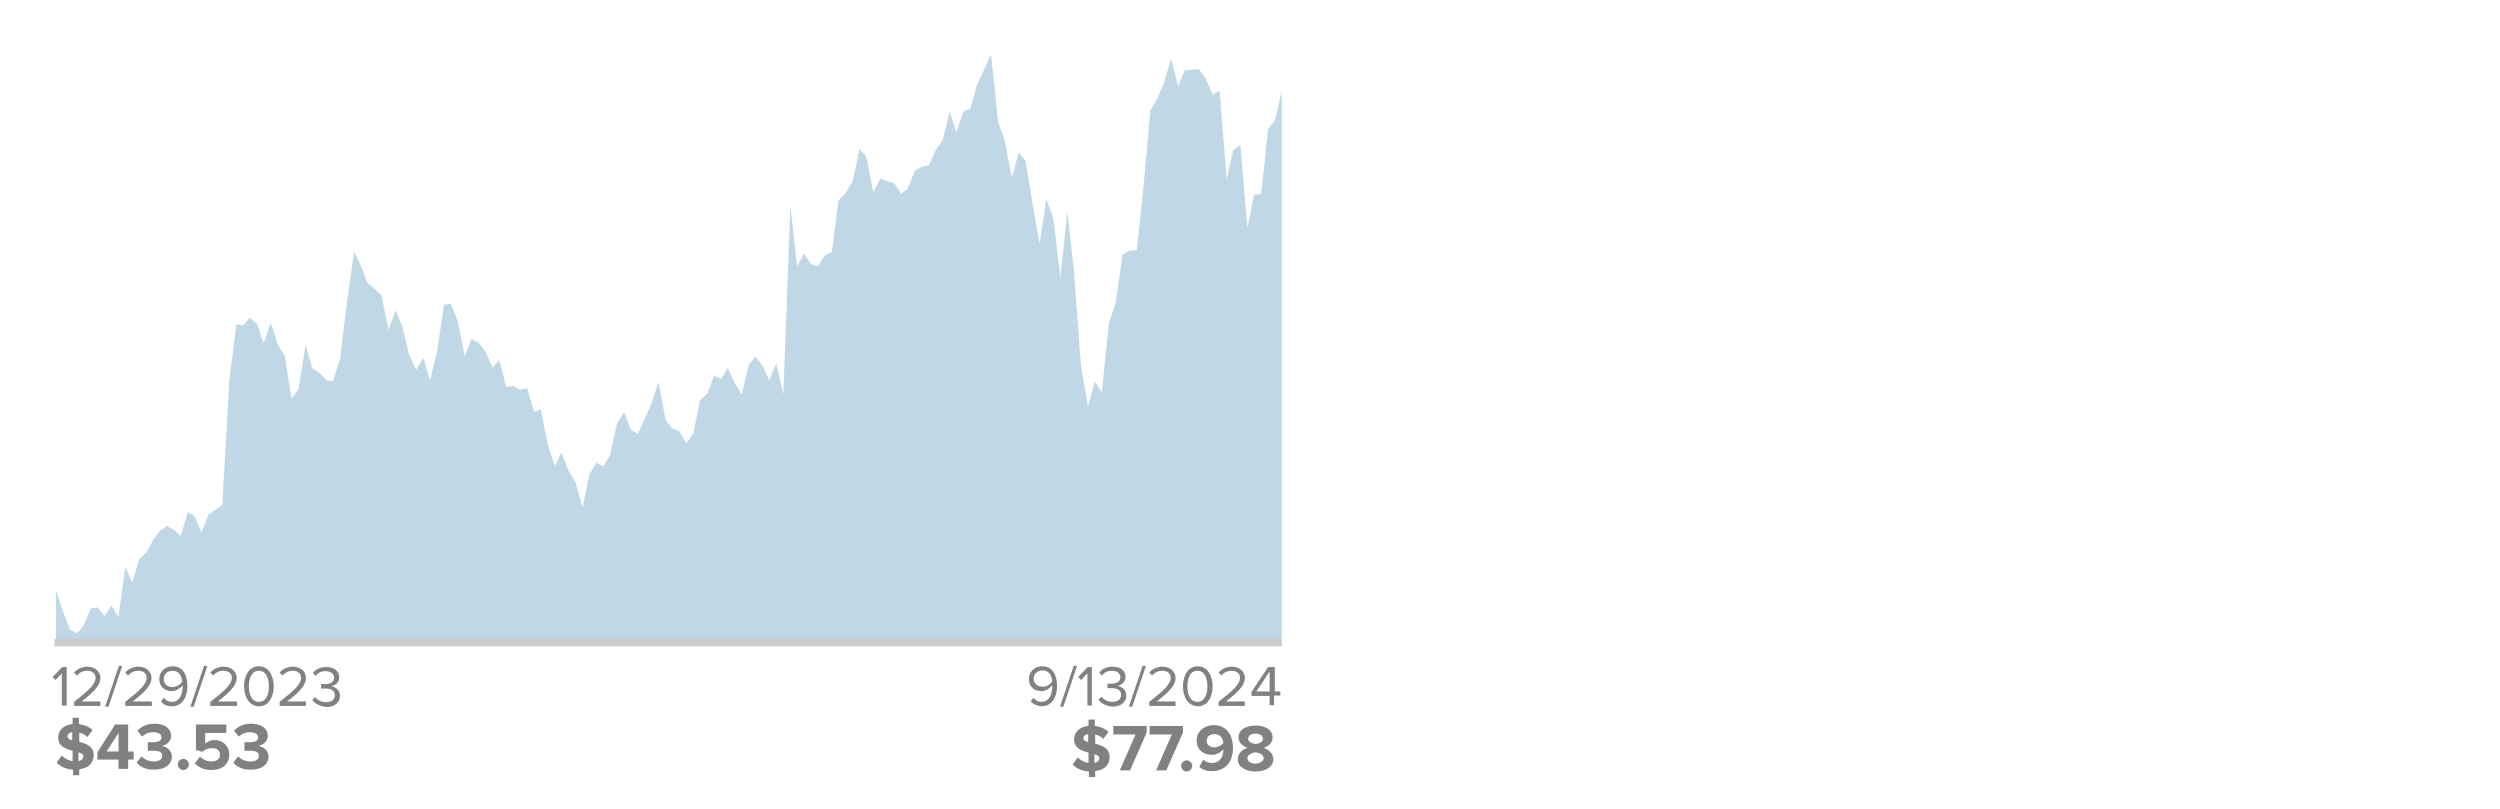 <?xml version="1.0" encoding="utf-8"?>
<!-- Generator: Adobe Illustrator 28.0.0, SVG Export Plug-In . SVG Version: 6.00 Build 0)  -->
<svg version="1.1" id="Layer_1" xmlns="http://www.w3.org/2000/svg" xmlns:xlink="http://www.w3.org/1999/xlink" x="0px" y="0px"
	 viewBox="0 0 675 218.5" enable-background="new 0 0 675 218.5" xml:space="preserve">
<rect x="511.6" y="109.6" fill="none" width="4.4" height="27.3"/>
<g>
	<g>
		<line fill="none" x1="14.2" y1="171.8" x2="347.1" y2="171.8"/>
	</g>
	<g>
		<line fill="none" x1="14.2" y1="171.8" x2="14.2" y2="15.1"/>
	</g>
	<g>
		<g>
			<polygon opacity="0.5" fill-rule="evenodd" clip-rule="evenodd" fill="#82B2CF" enable-background="new    " points="
				346.1,173.3 15.1,173.3 15.1,159.5 17,165 18.9,170 20.8,171 22.6,168.8 24.5,164.2 26.4,164 28.2,166.3 30.1,163.5 32,166.5 
				33.8,153.1 35.7,157.3 37.6,150.9 39.5,149.2 41.3,145.9 43.2,143.3 45.1,142 46.9,143 48.8,144.7 50.7,138.3 52.5,139.3 
				54.4,143.8 56.3,138.9 58.2,137.6 60,136.4 61.9,102.8 63.8,87.6 65.6,87.9 67.5,85.8 69.4,87.5 71.2,92.7 73.1,87.1 75,93 
				76.9,96.1 78.7,107.6 80.6,105 82.5,93.1 84.3,99.4 86.2,100.6 88.1,102.7 89.9,102.9 91.8,97 93.7,81.4 95.6,68 97.4,71.7 
				99.3,76.5 101.2,78 103,79.8 104.9,89.1 106.8,83.8 108.6,88 110.5,96 112.4,99.8 114.3,96.6 116.1,102.8 118,94.9 119.9,82.3 
				121.7,82 123.6,86.7 125.5,96.2 127.3,91.5 129.2,92.5 131.1,95 133,99.3 134.8,97.2 136.7,104.5 138.6,104.2 140.4,105.2 
				142.3,104.8 144.2,111.2 146,110.5 147.9,120 149.8,125.8 151.6,122.2 153.5,127.1 155.4,130.2 157.3,137 159.1,128.2 161,124.9 
				162.9,125.9 164.7,122.9 166.6,114.3 168.5,111.3 170.3,116 172.2,117.1 174.1,113.1 176,108.6 177.8,103.1 179.7,113.4 
				181.6,115.7 183.4,116.4 185.3,119.7 187.2,117 189,108.1 190.9,106.4 192.8,101.5 194.7,102.3 196.5,99.3 198.4,103.5 
				200.3,106.5 202.1,98.6 204,96.3 205.9,98.8 207.7,102.7 209.6,98.1 211.5,106.5 213.4,55.4 215.2,71.9 217.1,68.5 219,71.3 
				220.8,71.9 222.7,69 224.6,68 226.4,54.1 228.3,52.2 230.2,48.9 232.1,40.2 233.9,42.3 235.8,51.9 237.7,48.2 239.5,48.9 
				241.4,49.4 243.3,52.3 245.1,50.9 247,46.1 248.9,45 250.8,44.6 252.6,40.6 254.5,37.9 256.4,30.1 258.2,35.7 260.1,30.1 
				262,29.3 263.8,22.9 265.7,18.8 267.6,14.7 269.5,33 271.3,38 273.2,47.9 275.1,41.1 276.9,43.5 278.8,55.1 280.7,65.8 
				282.5,53.8 284.4,58.9 286.3,74.8 288.2,57 290,73.5 291.9,99.2 293.8,109.7 295.6,103 297.5,105.9 299.4,87.2 301.2,81.9 
				303.1,68.7 305,67.7 306.9,67.6 308.7,50.8 310.6,29.8 312.5,26.5 314.3,22.3 316.2,15.8 318.1,23.3 319.9,19 321.8,18.8 
				323.7,18.6 325.6,21.3 327.4,25.5 329.3,24.6 331.2,48.4 333,40.5 334.9,39.1 336.8,61.5 338.6,52.6 340.5,52.4 342.4,34.7 
				344.3,32.4 346.1,24.5 			"/>
		</g>
	</g>
	<g>
		<g enable-background="new    ">
			<path fill="#818181" d="M278.3,189.4l0.7-1c0.5,0.6,1.2,1.1,2.2,1.1c2.1,0,2.9-2.1,2.9-4.1c0-0.1,0-0.3,0-0.4
				c-0.5,0.7-1.6,1.6-2.9,1.6c-1.9,0-3.4-1.1-3.4-3.3c0-1.8,1.4-3.4,3.6-3.4c2.9,0,4,2.5,4,5.4c0,2.8-1.3,5.4-4.2,5.4
				C279.9,190.6,279,190.1,278.3,189.4z M284.1,183.9c-0.1-1.3-0.8-2.9-2.6-2.9c-1.6,0-2.4,1.2-2.4,2.2c0,1.5,1.1,2.2,2.4,2.2
				C282.5,185.5,283.5,184.9,284.1,183.9z"/>
			<path fill="#818181" d="M286.2,190.8l3.7-11h0.9l-3.7,11H286.2z"/>
			<path fill="#818181" d="M293.6,190.5v-8.7l-1.7,1.8l-0.8-0.8l2.6-2.7h1.1v10.4H293.6z"/>
			<path fill="#818181" d="M296.6,188.9l0.8-0.8c0.6,0.8,1.7,1.4,2.9,1.4c1.5,0,2.4-0.7,2.4-1.9c0-1.3-1.1-1.8-2.6-1.8
				c-0.4,0-0.9,0-1.1,0v-1.2c0.2,0,0.7,0,1.1,0c1.3,0,2.4-0.5,2.4-1.7c0-1.2-1.1-1.8-2.3-1.8c-1.1,0-2,0.4-2.7,1.3l-0.7-0.8
				c0.7-0.9,1.9-1.6,3.6-1.6c2,0,3.5,1,3.5,2.8c0,1.5-1.3,2.2-2.2,2.4c1,0.1,2.4,0.9,2.4,2.6c0,1.7-1.4,3-3.7,3
				C298.5,190.6,297.2,189.9,296.6,188.9z"/>
			<path fill="#818181" d="M304.8,190.8l3.7-11h0.9l-3.7,11H304.8z"/>
			<path fill="#818181" d="M310.3,190.5v-1c3.7-2.9,5.8-4.7,5.8-6.5c0-1.3-1.1-1.9-2.2-1.9c-1.2,0-2.2,0.5-2.8,1.3l-0.8-0.8
				c0.8-1,2.2-1.6,3.6-1.6c1.7,0,3.5,1,3.5,3.1c0,2.1-2.2,4.1-5.1,6.3h5.1v1.2H310.3z"/>
			<path fill="#818181" d="M319.4,185.3c0-2.5,1.1-5.4,4-5.4c2.8,0,4,2.8,4,5.4c0,2.5-1.1,5.4-4,5.4
				C320.5,190.6,319.4,187.8,319.4,185.3z M326,185.3c0-2.1-0.7-4.2-2.7-4.2s-2.7,2.1-2.7,4.2c0,2.1,0.7,4.2,2.7,4.2
				S326,187.3,326,185.3z"/>
			<path fill="#818181" d="M329,190.5v-1c3.7-2.9,5.8-4.7,5.8-6.5c0-1.3-1.1-1.9-2.2-1.9c-1.2,0-2.2,0.5-2.8,1.3l-0.8-0.8
				c0.8-1,2.2-1.6,3.6-1.6c1.7,0,3.5,1,3.5,3.1c0,2.1-2.2,4.1-5.1,6.3h5.1v1.2H329z"/>
			<path fill="#818181" d="M342.8,190.5v-2.6h-4.9v-1.1l4.5-6.7h1.8v6.6h1.5v1.1H344v2.6H342.8z M342.8,181.3l-3.6,5.4h3.6V181.3z"
				/>
		</g>
		<g enable-background="new    ">
			<path fill="#818181" d="M16.7,190.5v-8.7l-1.7,1.8l-0.8-0.8l2.6-2.7H18v10.4H16.7z"/>
			<path fill="#818181" d="M20,190.5v-1c3.7-2.9,5.8-4.7,5.8-6.5c0-1.3-1.1-1.9-2.2-1.9c-1.2,0-2.2,0.5-2.8,1.3l-0.8-0.8
				c0.8-1,2.2-1.6,3.6-1.6c1.7,0,3.5,1,3.5,3.1c0,2.1-2.2,4.1-5.1,6.3h5.1v1.2H20z"/>
			<path fill="#818181" d="M28.4,190.8l3.7-11H33l-3.7,11H28.4z"/>
			<path fill="#818181" d="M33.8,190.5v-1c3.7-2.9,5.8-4.7,5.8-6.5c0-1.3-1.1-1.9-2.2-1.9c-1.2,0-2.2,0.5-2.8,1.3l-0.8-0.8
				c0.8-1,2.2-1.6,3.6-1.6c1.7,0,3.5,1,3.5,3.1c0,2.1-2.2,4.1-5.1,6.3H41v1.2H33.8z"/>
			<path fill="#818181" d="M43.5,189.4l0.7-1c0.5,0.6,1.2,1.1,2.2,1.1c2.1,0,2.9-2.1,2.9-4.1c0-0.1,0-0.3,0-0.4
				c-0.5,0.7-1.6,1.6-2.9,1.6c-1.9,0-3.4-1.1-3.4-3.3c0-1.8,1.4-3.4,3.6-3.4c2.9,0,4,2.5,4,5.4c0,2.8-1.3,5.4-4.2,5.4
				C45,190.7,44.1,190.2,43.5,189.4z M49.2,184c-0.1-1.3-0.8-2.9-2.6-2.9c-1.6,0-2.4,1.2-2.4,2.2c0,1.5,1.1,2.2,2.4,2.2
				C47.6,185.5,48.7,184.9,49.2,184z"/>
			<path fill="#818181" d="M51.4,190.8l3.7-11H56l-3.7,11H51.4z"/>
			<path fill="#818181" d="M56.8,190.5v-1c3.7-2.9,5.8-4.7,5.8-6.5c0-1.3-1.1-1.9-2.2-1.9c-1.2,0-2.2,0.5-2.8,1.3l-0.8-0.8
				c0.8-1,2.2-1.6,3.6-1.6c1.7,0,3.5,1,3.5,3.1c0,2.1-2.2,4.1-5.1,6.3H64v1.2H56.8z"/>
			<path fill="#818181" d="M65.9,185.3c0-2.5,1.1-5.4,4-5.4c2.8,0,4,2.8,4,5.4c0,2.5-1.1,5.4-4,5.4
				C67.1,190.7,65.9,187.8,65.9,185.3z M72.6,185.3c0-2.1-0.7-4.2-2.7-4.2s-2.7,2.1-2.7,4.2c0,2.1,0.7,4.2,2.7,4.2
				S72.6,187.4,72.6,185.3z"/>
			<path fill="#818181" d="M75.5,190.5v-1c3.7-2.9,5.8-4.7,5.8-6.5c0-1.3-1.1-1.9-2.2-1.9c-1.2,0-2.2,0.5-2.8,1.3l-0.8-0.8
				c0.8-1,2.2-1.6,3.6-1.6c1.7,0,3.5,1,3.5,3.1c0,2.1-2.2,4.1-5.1,6.3h5.1v1.2H75.5z"/>
			<path fill="#818181" d="M84.3,189l0.8-0.8c0.6,0.8,1.7,1.4,2.9,1.4c1.5,0,2.4-0.7,2.4-1.9c0-1.3-1.1-1.8-2.6-1.8
				c-0.4,0-0.9,0-1.1,0v-1.2c0.2,0,0.7,0,1.1,0c1.3,0,2.4-0.5,2.4-1.7c0-1.2-1.1-1.8-2.3-1.8c-1.1,0-2,0.4-2.7,1.3l-0.7-0.8
				c0.7-0.9,1.9-1.6,3.6-1.6c2,0,3.5,1,3.5,2.8c0,1.5-1.3,2.2-2.2,2.4c1,0.1,2.4,0.9,2.4,2.6c0,1.7-1.4,3-3.7,3
				C86.3,190.7,85,189.9,84.3,189z"/>
		</g>
	</g>
</g>
<g>
	<g enable-background="new    ">
		<path fill="#818181" d="M19.5,207.8c-1.9-0.2-3.3-0.9-4.2-1.9l1.4-1.9c0.7,0.7,1.6,1.3,2.9,1.5v-2.8c-1.9-0.5-3.9-1.2-3.9-3.6
			c0-1.8,1.4-3.4,3.9-3.6v-1.7h1.7v1.7c1.5,0.2,2.7,0.7,3.7,1.6l-1.4,1.9c-0.6-0.6-1.4-1-2.2-1.2v2.5c1.9,0.5,3.9,1.2,3.9,3.6
			c0,2-1.3,3.5-3.9,3.8v1.6h-1.7V207.8z M19.5,199.9v-2.2c-0.8,0.1-1.3,0.6-1.3,1.2C18.3,199.4,18.8,199.7,19.5,199.9z M21.2,203.1
			v2.4c0.9-0.2,1.3-0.7,1.3-1.3C22.6,203.7,22,203.4,21.2,203.1z"/>
		<path fill="#818181" d="M32,207.6v-2.5h-5.7v-2l4.8-7.5h3.5v7.3h1.5v2.2h-1.5v2.5H32z M32,197.9l-3.2,5H32V197.9z"/>
		<path fill="#818181" d="M36.9,205.9l1.3-1.7c0.8,0.9,2.1,1.4,3.3,1.4c1.5,0,2.3-0.6,2.3-1.5c0-1-0.7-1.4-2.4-1.4
			c-0.5,0-1.3,0-1.5,0v-2.3c0.2,0,1,0,1.5,0c1.3,0,2.2-0.4,2.2-1.3c0-1-1-1.4-2.2-1.4c-1.2,0-2.2,0.4-3,1.2l-1.3-1.6
			c1-1.1,2.5-1.9,4.6-1.9c2.8,0,4.5,1.3,4.5,3.3c0,1.5-1.3,2.5-2.6,2.7c1.2,0.1,2.8,1.1,2.8,2.9c0,2.1-1.9,3.5-4.7,3.5
			C39.4,207.9,37.8,207,36.9,205.9z"/>
		<path fill="#818181" d="M48,206.4c0-0.8,0.7-1.5,1.5-1.5s1.5,0.7,1.5,1.5s-0.7,1.5-1.5,1.5S48,207.2,48,206.4z"/>
		<path fill="#818181" d="M52.6,206.1l1.4-1.8c0.8,0.8,1.9,1.3,3.2,1.3c1.4,0,2.2-0.8,2.2-1.8c0-1.1-0.8-1.8-2.2-1.8
			c-1,0-1.8,0.3-2.5,1l-1.8-0.5v-6.9h8.2v2.3h-5.7v2.9c0.6-0.6,1.5-1,2.6-1c2,0,3.9,1.5,3.9,3.9c0,2.6-1.9,4.2-4.8,4.2
			C55.1,207.9,53.6,207.2,52.6,206.1z"/>
		<path fill="#818181" d="M63,205.9l1.3-1.7c0.8,0.9,2.1,1.4,3.3,1.4c1.5,0,2.3-0.6,2.3-1.5c0-1-0.7-1.4-2.4-1.4c-0.5,0-1.3,0-1.5,0
			v-2.3c0.2,0,1,0,1.5,0c1.3,0,2.2-0.4,2.2-1.3c0-1-1-1.4-2.2-1.4c-1.2,0-2.2,0.4-3,1.2l-1.3-1.6c1-1.1,2.5-1.9,4.6-1.9
			c2.8,0,4.5,1.3,4.5,3.3c0,1.5-1.3,2.5-2.6,2.7c1.2,0.1,2.8,1.1,2.8,2.9c0,2.1-1.9,3.5-4.7,3.5C65.5,207.9,63.9,207,63,205.9z"/>
	</g>
</g>
<g>
	<g enable-background="new    ">
		<path fill="#818181" d="M293.8,208.3c-1.9-0.2-3.3-0.9-4.2-1.9l1.4-1.9c0.7,0.7,1.6,1.3,2.9,1.5v-2.8c-1.9-0.5-3.9-1.2-3.9-3.6
			c0-1.8,1.4-3.4,3.9-3.6v-1.7h1.7v1.7c1.5,0.2,2.7,0.7,3.7,1.6l-1.4,1.9c-0.6-0.6-1.4-1-2.2-1.2v2.5c1.9,0.5,3.9,1.2,3.9,3.6
			c0,2-1.3,3.5-3.9,3.8v1.6h-1.7V208.3z M293.8,200.4v-2.2c-0.8,0.1-1.3,0.6-1.3,1.2C292.6,199.9,293.1,200.2,293.8,200.4z
			 M295.5,203.6v2.4c0.9-0.2,1.3-0.7,1.3-1.3C296.9,204.2,296.3,203.9,295.5,203.6z"/>
		<path fill="#818181" d="M302.3,208.1l4.3-9.8h-6v-2.3h9v1.8l-4.5,10.2H302.3z"/>
		<path fill="#818181" d="M312.1,208.1l4.3-9.8h-6v-2.3h9v1.8l-4.5,10.2H312.1z"/>
		<path fill="#818181" d="M318.9,206.8c0-0.8,0.7-1.5,1.5-1.5s1.5,0.7,1.5,1.5s-0.7,1.5-1.5,1.5S318.9,207.6,318.9,206.8z"/>
		<path fill="#818181" d="M323.8,207.1l1.1-2c0.6,0.6,1.3,0.9,2.4,0.9c2,0,3-1.7,3-3.4c0-0.1,0-0.2,0-0.3c-0.6,0.8-1.8,1.5-3.1,1.5
			c-2.2,0-4.1-1.3-4.1-3.9c0-2.3,1.9-4.1,4.6-4.1c3.6,0,5.2,2.8,5.2,6.2c0,3.6-2,6.2-5.6,6.2C325.9,208.3,324.7,207.8,323.8,207.1z
			 M330.3,200.6c-0.1-1.2-0.8-2.4-2.4-2.4c-1.4,0-2.1,0.9-2.1,1.8c0,1.3,1.1,1.8,2.2,1.8C328.9,201.7,329.8,201.3,330.3,200.6z"/>
		<path fill="#818181" d="M334.2,205c0-1.5,1.1-2.6,2.6-3.1c-1.3-0.5-2.4-1.3-2.4-2.8c0-2.3,2.4-3.2,4.6-3.2c2.2,0,4.6,0.9,4.6,3.2
			c0,1.5-1.1,2.4-2.4,2.8c1.4,0.5,2.6,1.6,2.6,3.1c0,2.2-2.3,3.3-4.8,3.3S334.2,207.2,334.2,205z M341.2,204.7c0-1-1.5-1.5-2.2-1.6
			c-0.8,0.1-2.2,0.6-2.2,1.6c0,0.9,1,1.5,2.2,1.5C340.2,206.1,341.2,205.5,341.2,204.7z M341,199.5c0-0.9-0.8-1.4-2-1.4
			c-1.2,0-2,0.5-2,1.4c0,0.9,1.3,1.3,2,1.4C339.8,200.8,341,200.4,341,199.5z"/>
	</g>
</g>
<line fill="none" stroke="#CCCCCB" stroke-width="2" stroke-miterlimit="10" x1="14.7" y1="173.5" x2="346.1" y2="173.5"/>
<g id="Layer_1_00000036210323893397703780000004690016325629061526_">
</g>
</svg>
